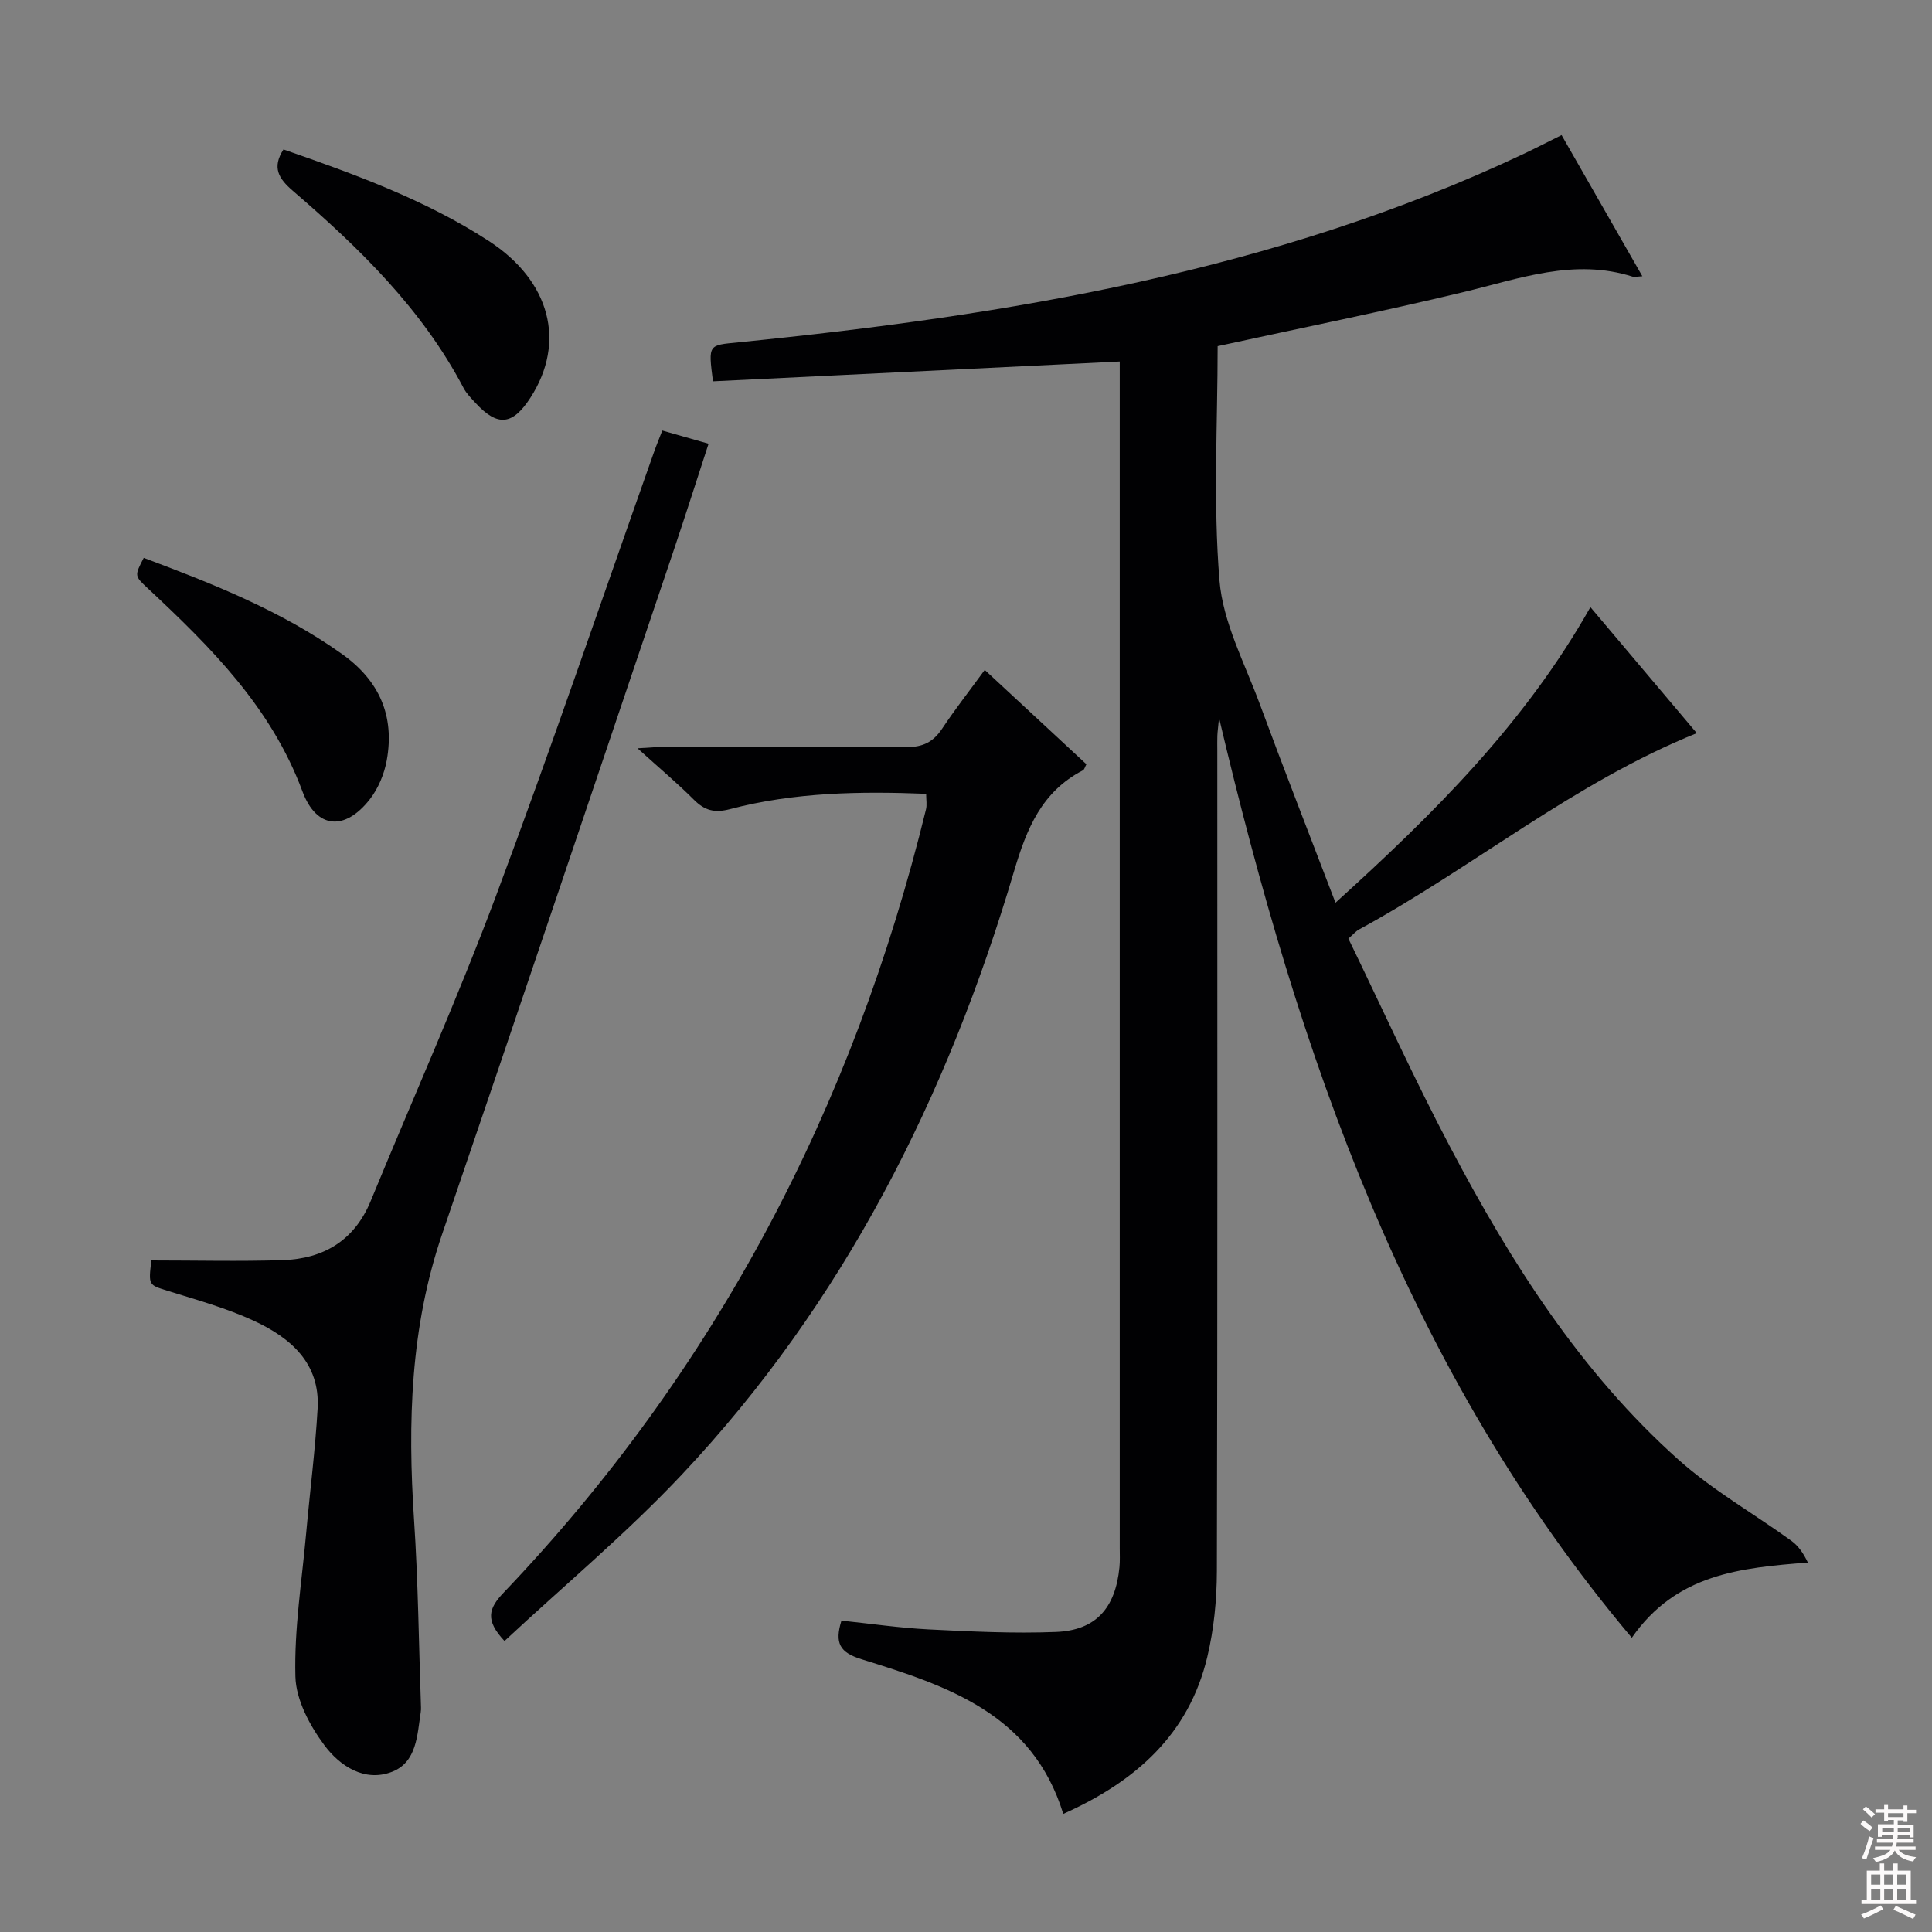 <svg enable-background="new 0 0 400 400" viewBox="0 0 400 400" xmlns="http://www.w3.org/2000/svg"><rect x="0" y="0" width="400" height="400" fill="#808080" stroke="none"/><g fill="#010103"><path d="m231.83 74.85c-28.66 1.4-56.5 2.75-84.22 4.1-.99-7.74-.97-7.45 5.26-8.07 55.9-5.61 110.98-14.71 162.42-38.94 2.54-1.2 5.03-2.49 8.02-3.97 5.58 9.76 11.07 19.35 16.72 29.22-1.04.06-1.57.23-2 .09-12.12-3.86-23.41.4-34.97 3.18-16.76 4.03-33.67 7.44-50.96 11.21 0 15.95-.95 32.33.38 48.52.72 8.67 5.2 17.08 8.31 25.48 4.99 13.51 10.24 26.92 15.71 41.23 20.42-18.49 39.22-37.16 52.78-61.2 7.59 9 14.91 17.67 22.02 26.09-25.42 10.25-46.35 27.83-69.98 40.68-.56.3-.99.84-2.15 1.86 6.98 14.37 13.62 29.05 21.13 43.27 12.55 23.79 26.91 46.47 47.17 64.58 7.13 6.37 15.63 11.19 23.42 16.83 1.44 1.04 2.5 2.59 3.41 4.5-13.98 1.09-27.25 2.34-36.45 15.57-46.54-55.26-68.98-120.75-85.46-190.45-.2 2.08-.32 2.9-.35 3.72-.04 1-.01 2-.01 3 0 56.66.06 113.31-.09 169.97-.02 5.93-.61 12-1.99 17.76-3.82 15.99-14.77 25.74-29.81 32.47-6.41-20.81-24.12-26.54-41.76-32.02-4.51-1.4-5.62-3.31-4.17-8 5.94.62 11.98 1.51 18.04 1.82 8.77.44 17.58.87 26.34.53 8.28-.32 12.34-4.91 13.18-13.39.13-1.32.06-2.66.06-4 0-80.15 0-160.3 0-240.46 0-1.79 0-3.58 0-5.18z"/><path d="m31.34 260.96c9.27 0 18.23.22 27.17-.06 8.49-.27 14.88-4.07 18.25-12.27 8.65-21.04 17.95-41.83 25.92-63.12 11.41-30.47 21.87-61.29 32.74-91.96.49-1.39 1.06-2.75 1.7-4.41 3.11.89 6.05 1.73 9.58 2.73-2.47 7.56-4.76 14.78-7.18 21.96-15.96 47.23-31.85 94.48-47.97 141.65-6.6 19.31-7.16 39.05-5.83 59.12.86 12.93.99 25.92 1.44 38.88.01.33 0 .67-.05 1-.73 4.75-.81 10.37-5.96 12.36-5.7 2.2-10.82-1.26-13.97-5.48-3.03-4.07-5.9-9.4-6.02-14.25-.26-9.87 1.34-19.8 2.23-29.7.77-8.6 1.88-17.19 2.37-25.8.53-9.42-5.64-14.65-13.19-18.15-5.68-2.63-11.82-4.33-17.83-6.2-3.97-1.26-4.03-1.07-3.4-6.3z"/><path d="m191.75 164.35c-13.7-.54-27.3-.33-40.6 3.17-3.24.85-5.26.28-7.5-1.96-3.39-3.39-7.08-6.49-11.66-10.63 2.85-.16 4.52-.33 6.2-.33 16.49-.02 32.98-.12 49.47.07 3.42.04 5.56-1.05 7.4-3.81 2.66-4 5.63-7.79 8.82-12.16 7.15 6.63 14.06 13.04 21.05 19.53-.29.51-.41 1.09-.73 1.26-8.51 4.41-11.63 12.04-14.24 20.85-13.8 46.65-35.22 89.34-68.85 125.02-11.47 12.18-24.41 22.97-36.66 34.39-4.05-4.31-3.3-6.74-.18-10.01 43.92-46.05 72.37-100.51 87.44-162.14.24-.94.04-1.97.04-3.25z"/><path d="m58.69 30.94c14.66 5.1 29.32 10.39 42.49 18.94 12.77 8.29 16.04 20.97 8.66 32.43-3.71 5.76-6.81 6.08-11.37 1.14-.9-.97-1.88-1.95-2.49-3.11-8.61-16.39-21.6-29.01-35.39-40.87-2.92-2.52-4.3-4.79-1.9-8.53z"/><path d="m29.76 115.5c14.28 5.35 28.44 10.94 41.04 19.9 7.74 5.5 10.94 12.81 9.27 22.03-.51 2.82-1.75 5.8-3.5 8.05-5.17 6.62-11.06 6.17-13.96-1.65-6.45-17.38-18.97-29.85-32.03-42.04-2.75-2.57-2.75-2.57-.82-6.29z"/></g><path d="m385.2 377.6.6-.7c.6.4 1.3.9 1.9 1.5l-.6.7c-.8-.5-1.4-1-1.9-1.5zm.3 7.1c.6-1.4 1.1-2.9 1.5-4.5.3.1.6.3.9.4-.5 1.4-1 2.9-1.5 4.4zm.2-10.1.6-.6c.7.5 1.3 1.1 1.9 1.6l-.7.7c-.6-.6-1.2-1.2-1.8-1.7zm8.4-.8h.8v.9h1.8v.7h-1.8v1.8h-.8v-.3h-1.2v.9h3.3v2.6h-.8v-.4h-2.5c0 .3 0 .6-.1.8h3.4v.7h-3.5c0 .3-.1.6-.1.8h4v.7h-3.5c.7.9 1.9 1.3 3.6 1.5-.2.2-.4.5-.6.9-1.9-.3-3.2-1.1-3.8-2.3-.5 1.1-1.8 2-3.9 2.4-.2-.3-.4-.5-.6-.8 1.9-.4 3.1-.9 3.6-1.7h-3.2v-.7h3.5c.1-.2.1-.5.2-.8h-3.3v-.7h3.4c0-.2 0-.5 0-.8h-2.4v.3h-.8v-2.6h3.3v-.9h-1.2v.3h-.8v-1.8h-1.8v-.7h1.8v-.9h.8v.9h3.2zm-4.4 5.5h2.4c0-.3 0-.6 0-.9h-2.4zm1.2-3.1h3.2v-.8h-3.2zm4.4 2.2h-2.4v.9h2.5v-.9z" fill="#fcfafa"/><path d="m389.2 385.8h.9v1.5h1.9v-1.5h.9v1.5h2.7v6h1.1v.9h-11.3v-.9h1.1v-6h2.7zm.2 8.7.5.8c-1.2.6-2.5 1.3-4 1.9-.2-.3-.3-.6-.6-.8 1.6-.6 3-1.3 4.1-1.9zm-2-4.3h1.9v-2.1h-1.9zm0 3.1h1.9v-2.2h-1.9zm2.7-3.1h1.9v-2.1h-1.9zm0 3.1h1.9v-2.2h-1.9zm2.4 1.3c1.4.6 2.7 1.2 4.1 1.8l-.5.9c-1.5-.7-2.8-1.4-4.1-1.9zm2.2-6.5h-1.9v2.1h1.9zm-1.9 5.2h1.9v-2.2h-1.9z" fill="#fcfafa"/></svg>